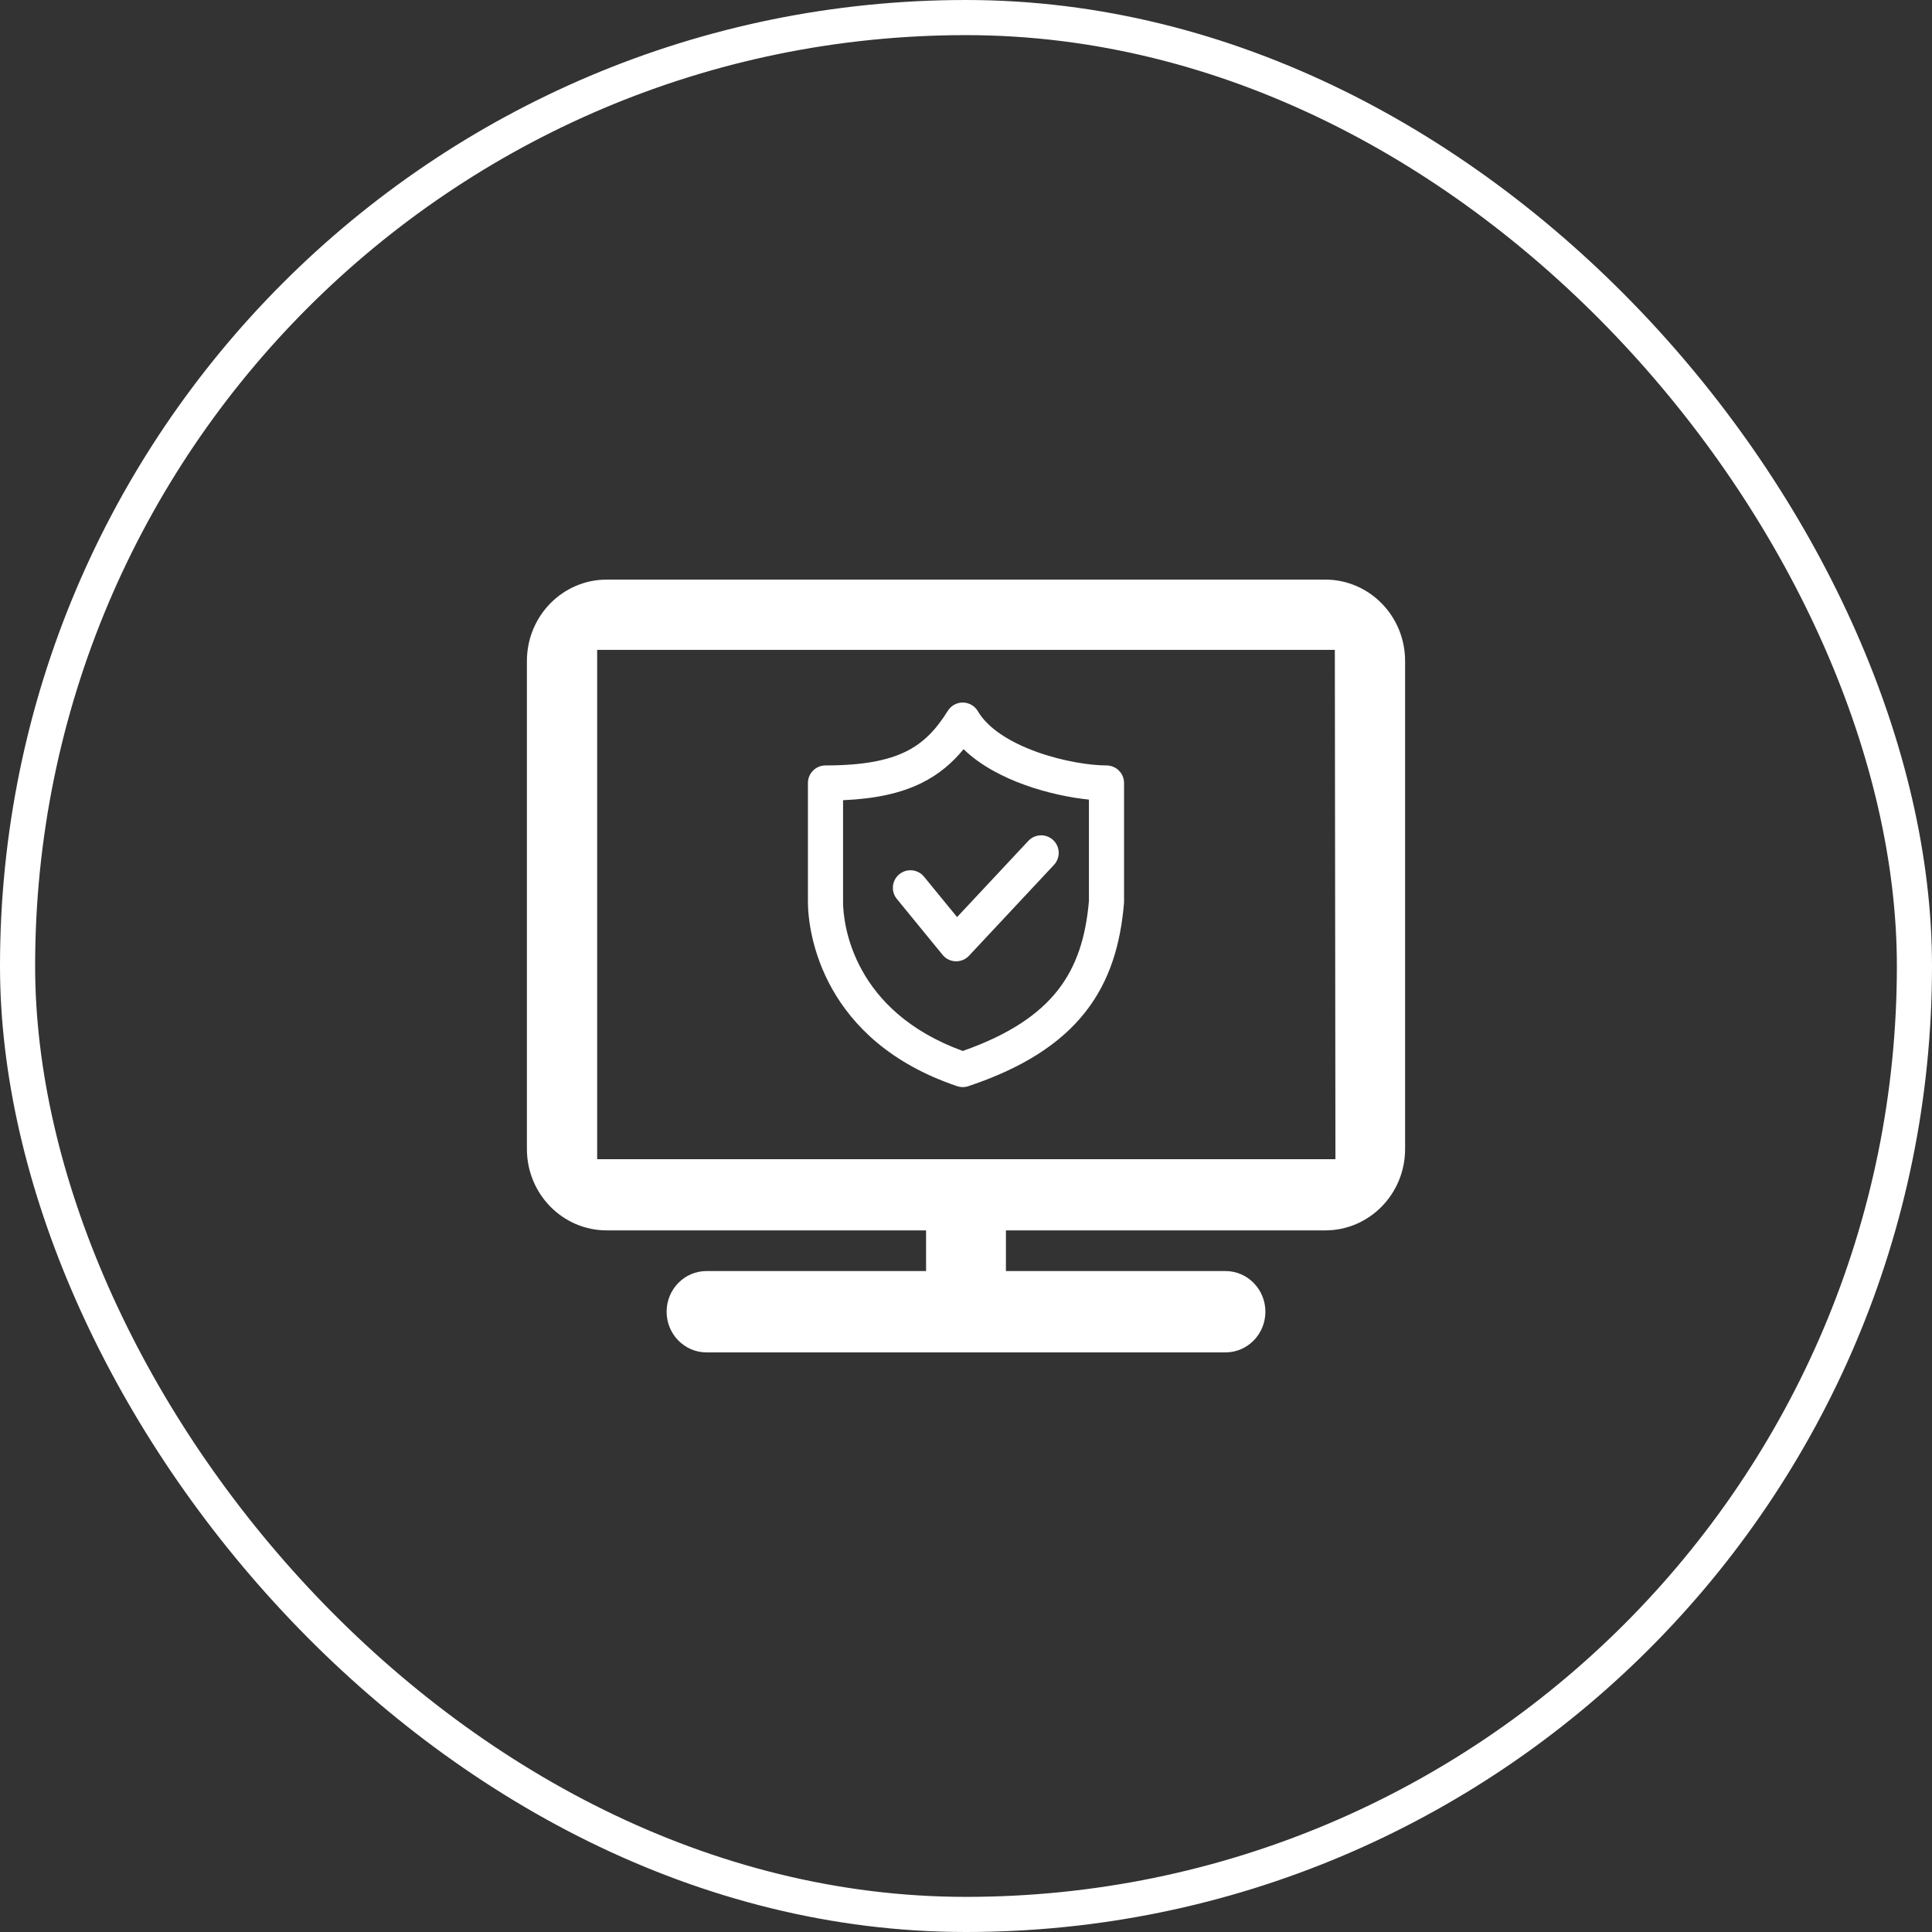 <svg width="110" height="110" viewBox="0 0 110 110" fill="none" xmlns="http://www.w3.org/2000/svg">
<rect x="0" y="0" width="110" height="110" fill="#333333" stroke="none"/>
<rect x="1" y="1" width="108" height="108" rx="54" stroke="white" stroke-width="2"/>
<path d="M59.961 47.829C60.365 48.206 60.386 48.839 60.009 49.243L55.172 54.415C54.975 54.626 54.697 54.741 54.408 54.732C54.12 54.722 53.85 54.589 53.667 54.366L51.063 51.182C50.713 50.755 50.776 50.125 51.204 49.775C51.631 49.425 52.261 49.488 52.611 49.916L54.492 52.215L58.548 47.877C58.925 47.473 59.558 47.452 59.961 47.829Z" fill="white"/>
<path fill-rule="evenodd" clip-rule="evenodd" d="M54.828 40C55.178 40.005 55.5 40.193 55.677 40.495C56.242 41.462 57.486 42.253 59.013 42.805C60.51 43.346 62.07 43.581 62.999 43.581C63.551 43.581 63.999 44.029 63.999 44.581V51.345C63.999 51.374 63.998 51.402 63.995 51.43C63.799 53.738 63.201 55.839 61.784 57.635C60.371 59.426 58.225 60.809 55.13 61.843C54.924 61.913 54.7 61.912 54.493 61.842C46.863 59.266 46 53.177 46 51.345V44.581C46 44.029 46.448 43.581 47 43.581C49.155 43.581 50.564 43.291 51.58 42.789C52.573 42.299 53.285 41.561 53.965 40.471C54.15 40.174 54.477 39.995 54.828 40ZM48 45.56V51.345C48 52.675 48.605 57.584 54.817 59.837C57.487 58.9 59.157 57.735 60.214 56.396C61.301 55.018 61.82 53.352 61.999 51.302V45.526C60.921 45.417 59.601 45.144 58.334 44.686C57.114 44.245 55.827 43.592 54.862 42.655C54.217 43.441 53.452 44.096 52.465 44.583C51.273 45.171 49.826 45.481 48 45.56Z" fill="white"/>
<path fill-rule="evenodd" clip-rule="evenodd" d="M30 37.632C30 35.074 32.035 33 34.545 33H75.454C77.965 33 80 35.074 80 37.632V65.421C80 67.979 77.965 70.053 75.454 70.053H57.273V72.368H69.773C71.028 72.368 72.046 73.405 72.046 74.684C72.046 75.963 71.028 77 69.773 77H40.227C38.972 77 37.955 75.963 37.955 74.684C37.955 73.405 38.972 72.368 40.227 72.368H52.727V70.053H34.545C32.035 70.053 30 67.979 30 65.421V37.632ZM34 37H76L76.034 66H34L34 37Z" fill="white"/>
</svg>

